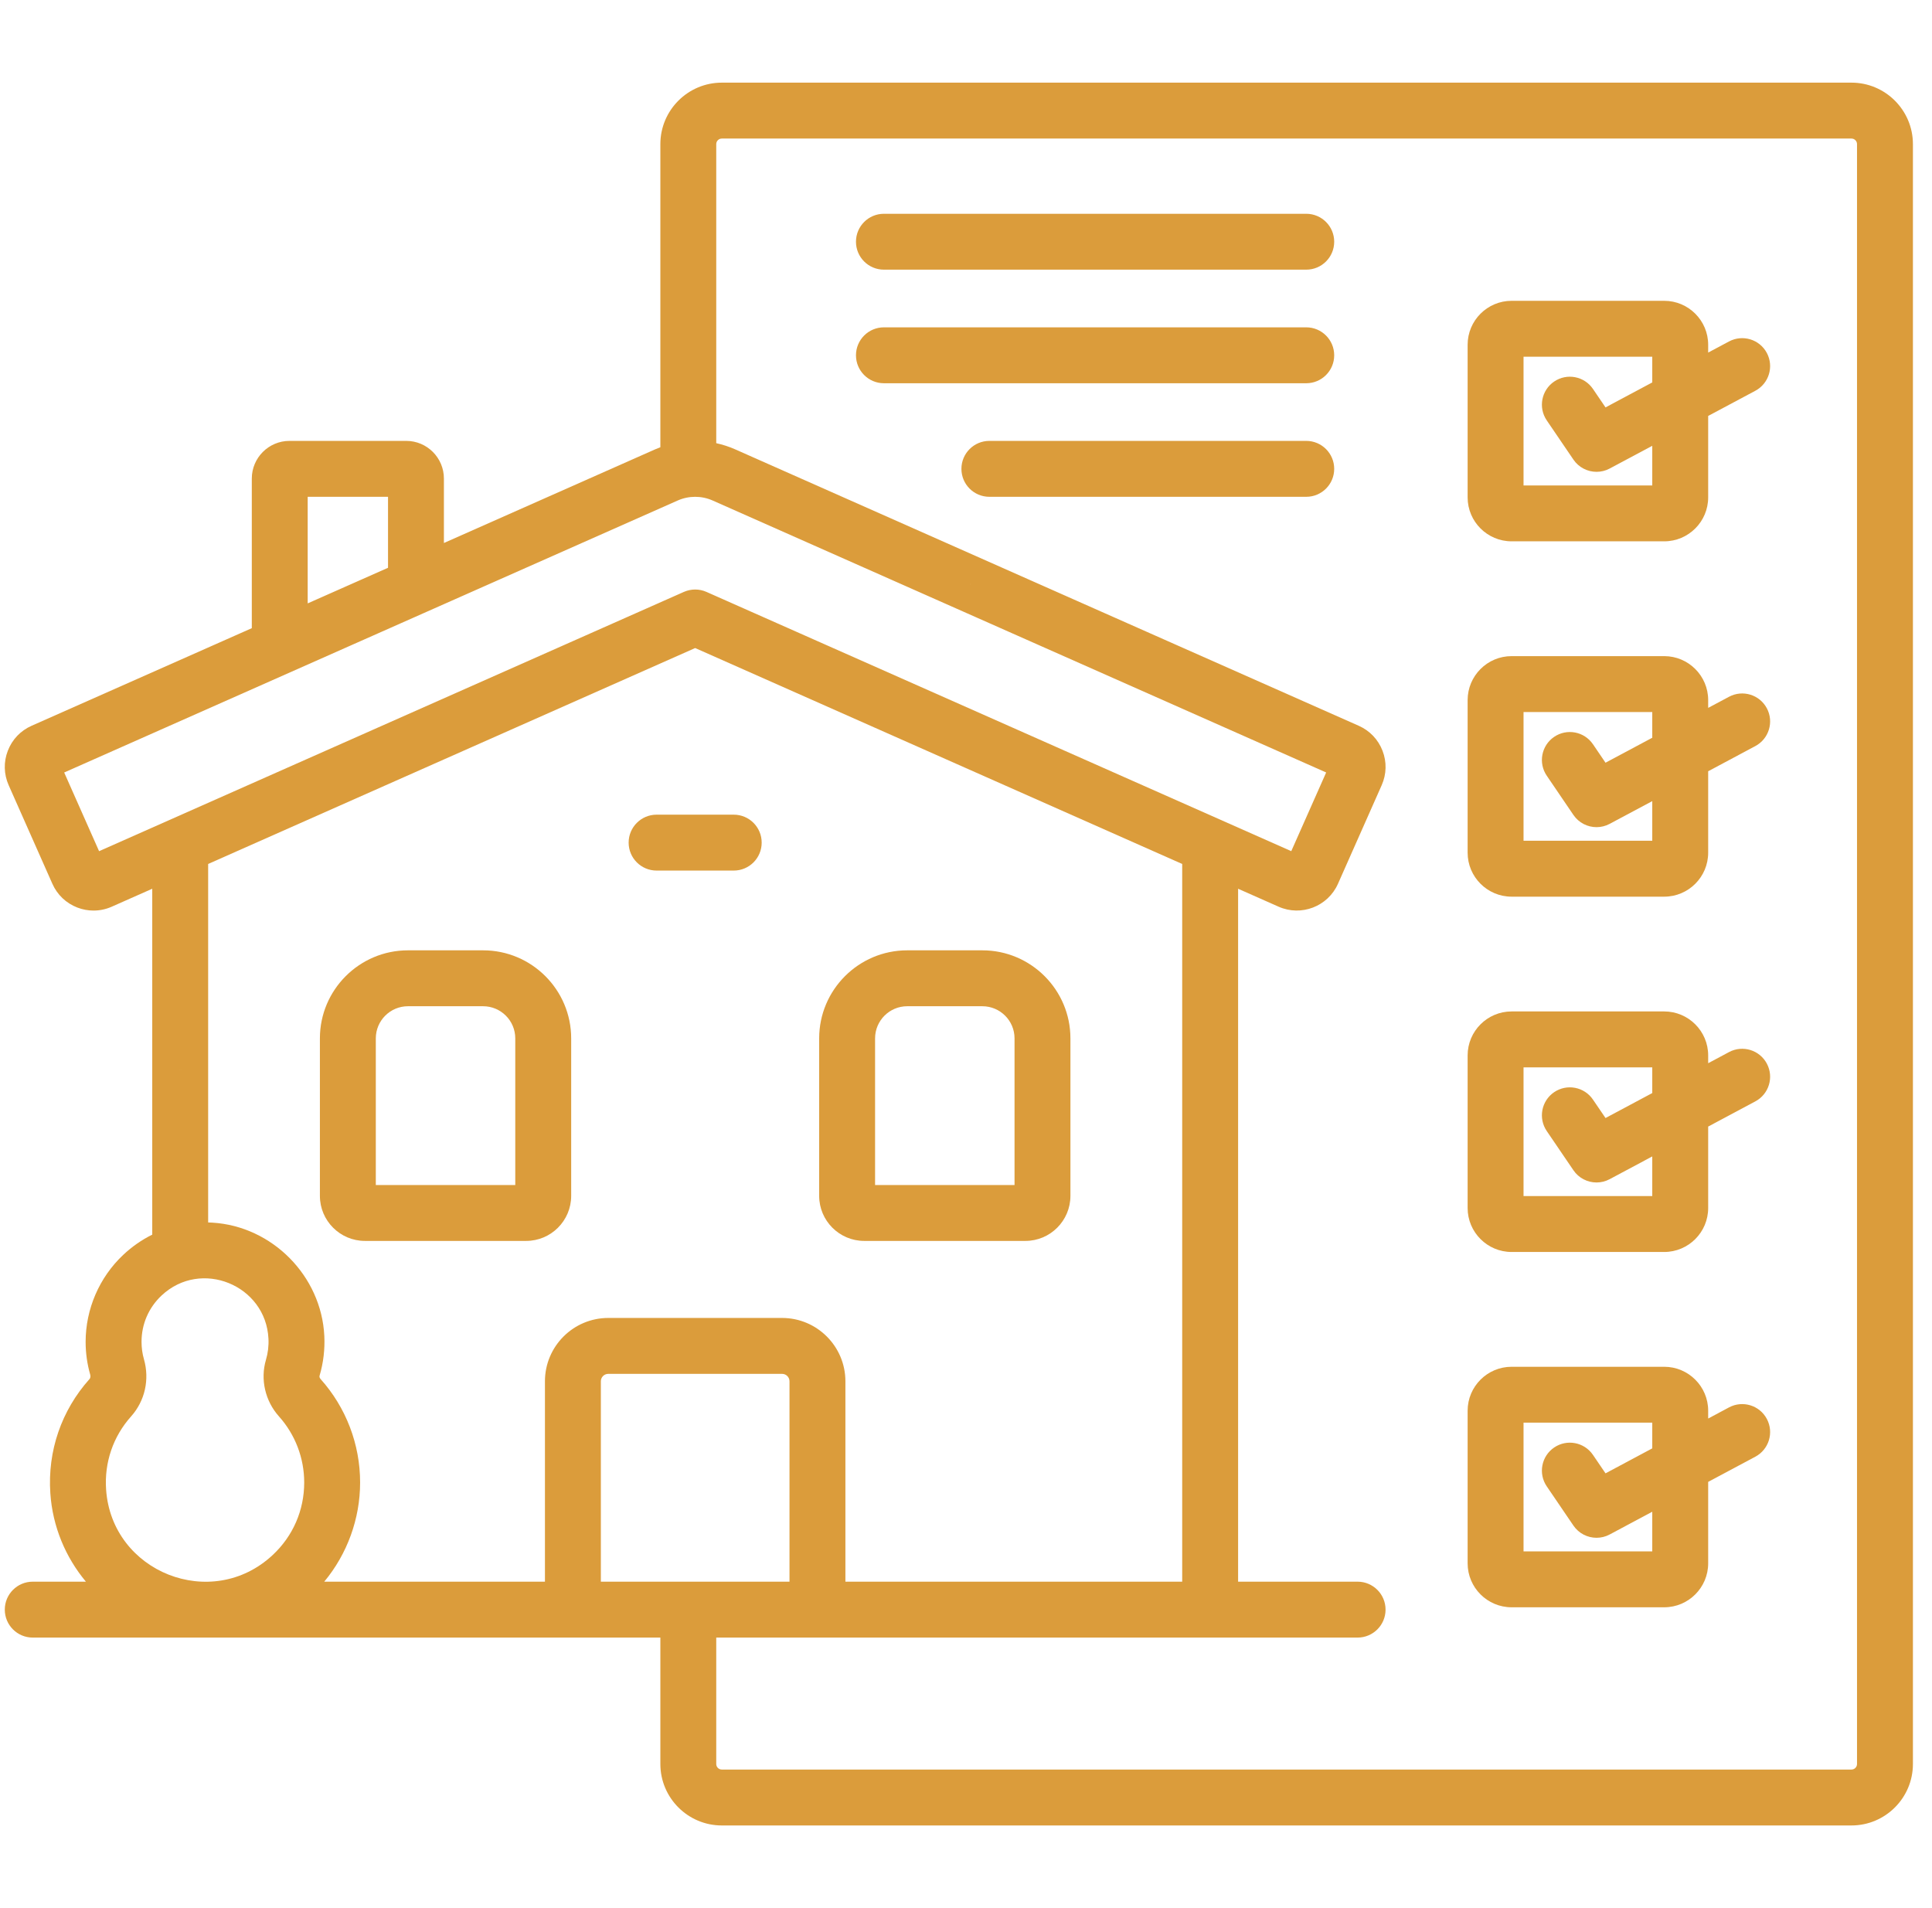 <svg xmlns="http://www.w3.org/2000/svg" width="81" height="80" viewBox="0 0 81 80" fill="none"><g clip-path="url(#clip0_8163_179)"><path d="M79.028 18.003C79.675 18.003 80.2 19.822 80.2 19.175L80.2 6.042C80.2 4.621 79.044 3.465 77.623 3.465H30.263C28.842 3.465 27.686 4.621 27.686 6.042V18.751C27.611 18.779 27.538 18.809 27.464 18.841L18.611 22.766V20.064C18.611 19.194 17.903 18.485 17.033 18.485H12.136C11.265 18.485 10.557 19.194 10.557 20.064V26.337L1.323 30.43C0.862 30.634 0.509 31.006 0.328 31.476C0.146 31.946 0.159 32.459 0.363 32.92L2.196 37.054C2.4 37.515 2.772 37.868 3.242 38.05C3.462 38.135 3.692 38.177 3.922 38.177C4.181 38.177 4.441 38.123 4.686 38.014L6.383 37.262L6.383 48.201C6.383 48.849 6.908 44.842 7.555 44.842C8.202 44.842 8.727 48.849 8.727 48.201L8.727 36.223L29.145 27.17L49.564 36.223V66.314H35.444V57.912C35.444 56.448 34.253 55.257 32.789 55.257H25.502C24.038 55.257 22.847 56.448 22.847 57.912V66.314H13.594C14.558 65.153 15.098 63.677 15.098 62.156C15.098 60.553 14.509 59.013 13.441 57.819C13.402 57.777 13.385 57.72 13.398 57.679C13.558 57.138 13.625 56.575 13.597 56.007C13.473 53.496 11.412 51.412 8.904 51.261C8.845 51.257 8.786 51.255 8.727 51.253V48.201C8.727 47.554 8.202 44.842 7.555 44.842C6.908 44.842 6.383 47.554 6.383 48.201V51.764C5.944 51.981 5.534 52.266 5.165 52.613C4.164 53.555 3.59 54.884 3.59 56.258C3.59 56.724 3.654 57.186 3.781 57.63C3.791 57.666 3.809 57.757 3.748 57.824C2.573 59.139 1.991 60.837 2.11 62.604C2.204 64.008 2.75 65.293 3.602 66.314H1.373C0.725 66.314 0.201 66.839 0.201 67.486C0.201 68.134 0.725 68.658 1.373 68.658H27.686V73.958C27.686 75.379 28.842 76.535 30.263 76.535H77.623C79.044 76.535 80.2 75.379 80.2 73.958V19.175C80.2 18.527 79.675 18.003 79.028 18.003C78.381 18.003 77.856 18.527 77.856 19.175V73.958C77.856 74.087 77.752 74.191 77.623 74.191H30.263C30.134 74.191 30.029 74.087 30.029 73.958V68.658H56.918C57.565 68.658 58.09 68.133 58.09 67.486C58.09 66.839 57.565 66.314 56.918 66.314H51.908V37.262L53.605 38.014C54.556 38.436 55.673 38.005 56.095 37.054L57.928 32.92C58.132 32.459 58.145 31.946 57.963 31.476C57.782 31.006 57.428 30.634 56.968 30.43L44.617 24.955C44.026 24.692 40.945 23.901 40.682 24.493C40.42 25.084 43.076 26.835 43.667 27.097L55.6 32.387L54.137 35.686L29.62 24.817C29.318 24.683 28.973 24.683 28.671 24.817L4.154 35.687L2.691 32.388L28.414 20.984C28.879 20.778 29.412 20.778 29.877 20.984L43.667 27.097C44.259 27.36 40.42 25.084 40.682 24.493C40.945 23.901 45.209 25.217 44.617 24.955L30.826 18.841C30.568 18.727 30.301 18.64 30.029 18.581V6.042C30.029 5.913 30.134 5.809 30.263 5.809H77.623C77.752 5.809 77.856 5.913 77.856 6.042V19.175C77.856 19.822 78.381 18.003 79.028 18.003ZM5.495 59.386C6.076 58.736 6.278 57.84 6.035 56.987C5.967 56.752 5.934 56.506 5.934 56.258C5.934 55.516 6.231 54.828 6.771 54.319C8.426 52.761 11.145 53.881 11.255 56.123C11.271 56.426 11.235 56.726 11.15 57.013C10.908 57.83 11.117 58.738 11.694 59.383C12.378 60.146 12.754 61.131 12.754 62.156C12.754 63.321 12.285 64.401 11.432 65.197C8.876 67.582 4.682 65.921 4.448 62.447C4.371 61.314 4.743 60.227 5.495 59.386ZM25.191 66.314V57.912C25.191 57.74 25.33 57.601 25.502 57.601H32.789C32.961 57.601 33.1 57.741 33.1 57.912V66.314L25.191 66.314ZM12.9 20.829H16.268V23.805L12.9 25.298V20.829Z" fill="#DB9C3B"></path><path d="M15.3 52.027H22.059C23.1 52.027 23.947 51.18 23.947 50.139V43.535C23.947 41.5 22.291 39.844 20.256 39.844H17.103C15.068 39.844 13.412 41.5 13.412 43.535V50.139C13.412 51.18 14.259 52.027 15.3 52.027ZM15.756 43.535C15.756 42.792 16.36 42.188 17.103 42.188H20.256C20.998 42.188 21.603 42.792 21.603 43.535V49.684H15.756V43.535Z" fill="#DB9C3B"></path><path d="M36.232 52.027H42.99C44.031 52.027 44.878 51.18 44.878 50.139V43.535C44.878 41.5 43.222 39.844 41.187 39.844H38.035C36 39.844 34.344 41.5 34.344 43.535V50.139C34.344 51.18 35.191 52.027 36.232 52.027ZM36.688 43.535C36.688 42.792 37.292 42.188 38.035 42.188H41.187C41.93 42.188 42.535 42.792 42.535 43.535V49.684H36.688V43.535Z" fill="#DB9C3B"></path><path d="M30.762 36.5C31.41 36.5 31.934 35.976 31.934 35.328C31.934 34.681 31.41 34.156 30.762 34.156H27.528C26.881 34.156 26.356 34.681 26.356 35.328C26.356 35.976 26.881 36.5 27.528 36.5H30.762Z" fill="#DB9C3B"></path><path d="M74.075 14.797C73.77 14.227 73.061 14.011 72.49 14.316L71.616 14.782V14.455C71.616 13.438 70.789 12.612 69.773 12.612H63.374C62.358 12.612 61.531 13.438 61.531 14.455V20.854C61.531 21.87 62.358 22.696 63.374 22.696H69.773C70.789 22.696 71.616 21.87 71.616 20.854V17.439L73.594 16.383C74.164 16.078 74.38 15.368 74.075 14.797ZM69.272 20.353H63.875V14.956H69.272V16.034L67.312 17.081L66.786 16.307C66.422 15.772 65.693 15.633 65.158 15.997C64.623 16.361 64.484 17.09 64.848 17.625L65.966 19.269C66.191 19.6 66.559 19.782 66.936 19.782C67.123 19.782 67.312 19.738 67.487 19.644L69.272 18.691V20.353Z" fill="#DB9C3B"></path><path d="M74.075 29.694C73.771 29.124 73.061 28.907 72.49 29.213L71.616 29.679V29.352C71.616 28.336 70.789 27.509 69.773 27.509H63.374C62.358 27.509 61.531 28.336 61.531 29.352V35.751C61.531 36.767 62.358 37.594 63.374 37.594H69.773C70.789 37.594 71.616 36.767 71.616 35.751V32.336L73.594 31.28C74.164 30.975 74.38 30.265 74.075 29.694ZM69.272 35.25H63.875V29.853H69.272V30.931L67.312 31.978L66.786 31.204C66.422 30.669 65.693 30.53 65.158 30.894C64.623 31.258 64.484 31.987 64.848 32.522L65.966 34.167C66.191 34.498 66.559 34.68 66.936 34.68C67.123 34.68 67.312 34.635 67.487 34.541L69.272 33.588V35.25Z" fill="#DB9C3B"></path><path d="M74.075 44.592C73.771 44.021 73.061 43.805 72.49 44.11L71.616 44.577V44.249C71.616 43.233 70.789 42.406 69.773 42.406H63.374C62.358 42.406 61.531 43.233 61.531 44.249V50.648C61.531 51.664 62.358 52.491 63.374 52.491H69.773C70.789 52.491 71.616 51.664 71.616 50.648V47.233L73.594 46.177C74.164 45.872 74.38 45.163 74.075 44.592ZM69.272 50.147H63.875V44.75H69.272V45.828L67.312 46.875L66.786 46.102C66.422 45.566 65.693 45.428 65.158 45.791C64.623 46.155 64.484 46.884 64.848 47.42L65.966 49.064C66.191 49.395 66.559 49.577 66.936 49.577C67.123 49.577 67.312 49.532 67.487 49.438L69.272 48.485V50.147Z" fill="#DB9C3B"></path><path d="M69.773 57.304H63.374C62.358 57.304 61.531 58.13 61.531 59.146V65.545C61.531 66.561 62.358 67.388 63.374 67.388H69.773C70.789 67.388 71.616 66.561 71.616 65.545V62.13L73.594 61.074C74.164 60.769 74.38 60.06 74.075 59.489C73.771 58.918 73.061 58.702 72.49 59.007L71.616 59.474V59.146C71.616 58.13 70.789 57.304 69.773 57.304ZM69.272 65.044H63.875V59.647H69.272V60.725L67.312 61.772L66.786 60.999C66.422 60.464 65.693 60.325 65.158 60.689C64.623 61.053 64.484 61.782 64.848 62.317L65.966 63.961C66.191 64.292 66.559 64.474 66.936 64.474C67.123 64.474 67.312 64.429 67.487 64.335L69.272 63.382V65.044Z" fill="#DB9C3B"></path><path d="M54.765 8.963H37.059C36.411 8.963 35.887 9.487 35.887 10.135C35.887 10.782 36.411 11.306 37.059 11.306H54.765C55.412 11.306 55.937 10.782 55.937 10.135C55.937 9.487 55.412 8.963 54.765 8.963Z" fill="#DB9C3B"></path><path d="M54.765 13.724H37.059C36.411 13.724 35.887 14.249 35.887 14.896C35.887 15.543 36.411 16.068 37.059 16.068H54.765C55.412 16.068 55.937 15.543 55.937 14.896C55.937 14.249 55.412 13.724 54.765 13.724Z" fill="#DB9C3B"></path><path d="M54.765 18.485H41.48C40.832 18.485 40.308 19.01 40.308 19.657C40.308 20.305 40.832 20.829 41.48 20.829H54.765C55.412 20.829 55.937 20.305 55.937 19.657C55.937 19.01 55.412 18.485 54.765 18.485Z" fill="#DB9C3B"></path></g><defs><clipPath id="clip0_8163_179"><rect width="80" height="80" fill="white" transform="translate(0.2)"></rect></clipPath></defs></svg>